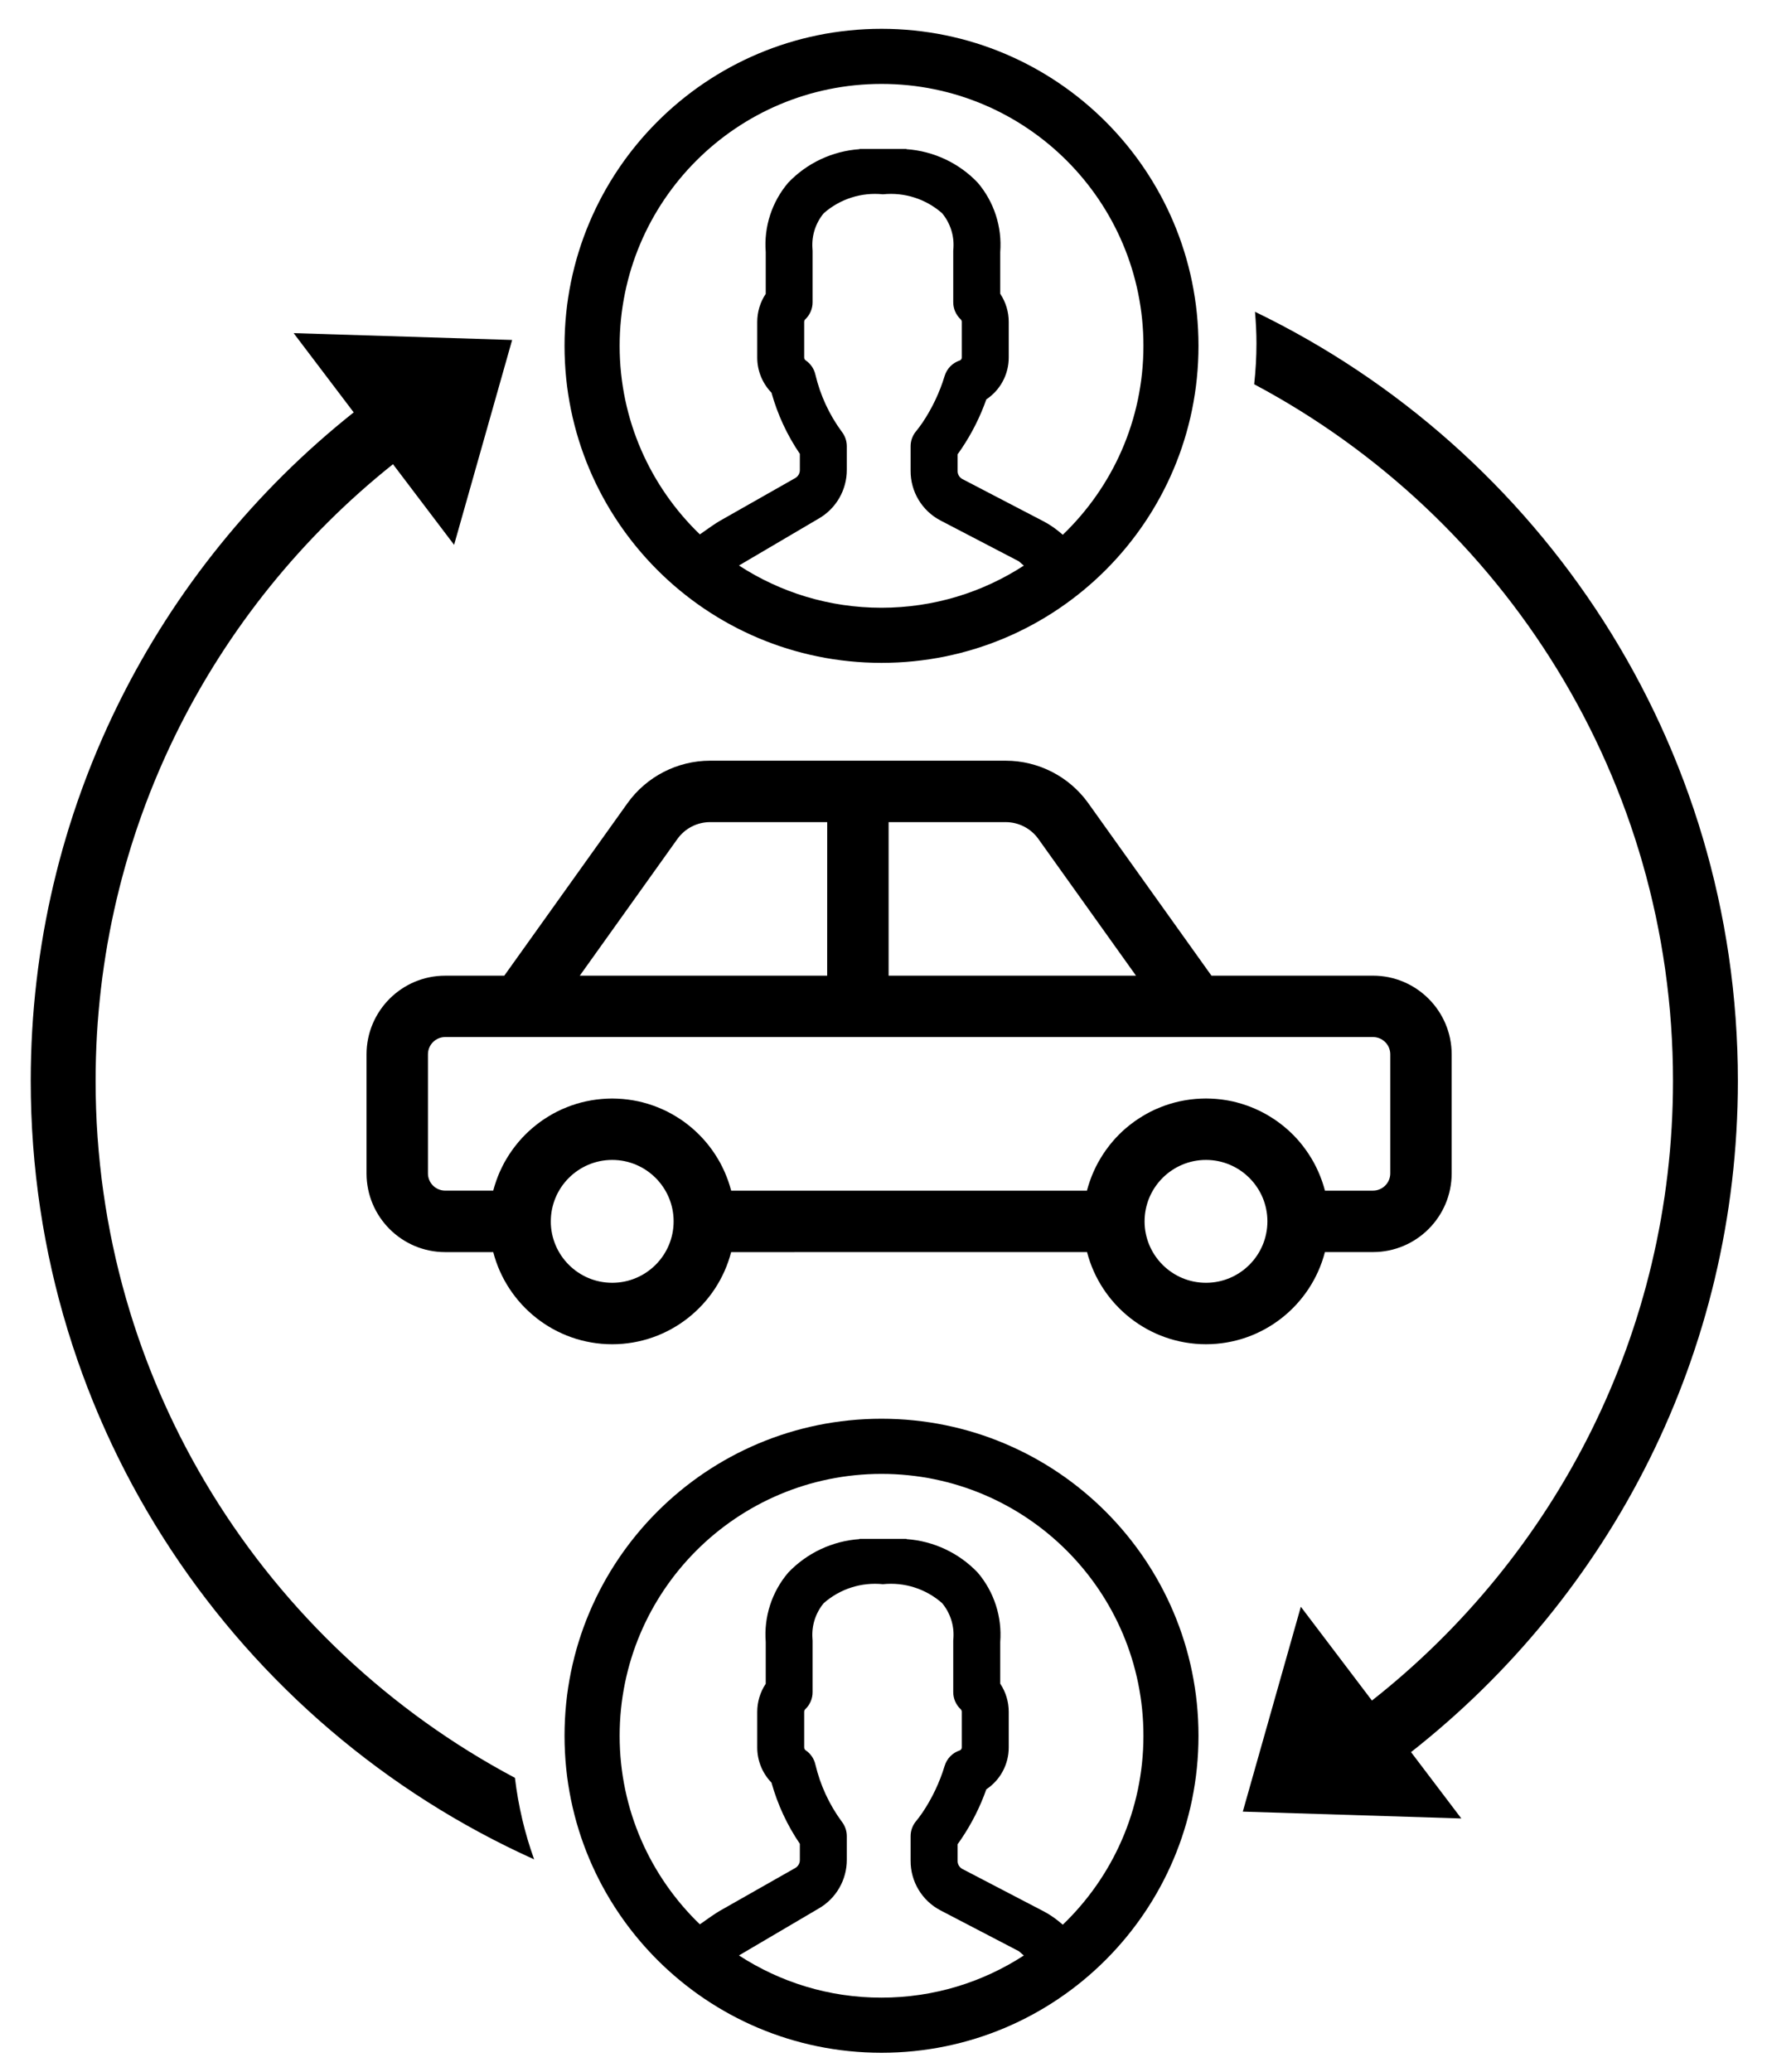 <?xml version="1.0" encoding="utf-8"?>
<!-- Generator: Adobe Illustrator 16.0.0, SVG Export Plug-In . SVG Version: 6.00 Build 0)  -->
<!DOCTYPE svg PUBLIC "-//W3C//DTD SVG 1.1//EN" "http://www.w3.org/Graphics/SVG/1.1/DTD/svg11.dtd">
<svg version="1.1" id="Layer_1" xmlns="http://www.w3.org/2000/svg" xmlns:xlink="http://www.w3.org/1999/xlink" x="0px" y="0px"
	 width="173px" height="202.25px" viewBox="0 0 173 202.25" enable-background="new 0 0 173 202.25" xml:space="preserve">
<path d="M106.128,122.23c1.334,5.168,6.032,8.996,11.611,8.996s10.277-3.828,11.613-8.996h4.691c4.235,0,7.683-3.442,7.683-7.681
	v-11.62c0-4.238-3.445-7.683-7.683-7.683h-15.769L106.25,78.41c-1.854-2.598-4.868-4.149-8.062-4.149H69.322
	c-3.192,0-6.207,1.553-8.062,4.149L49.232,95.248h-5.768c-4.236,0-7.678,3.443-7.68,7.682v11.621c0,4.235,3.441,7.682,7.678,7.682
	h4.693c1.334,5.166,6.033,8.994,11.613,8.994c5.578,0,10.279-3.828,11.613-8.994L106.128,122.23L106.128,122.23z M53.774,119.248
	c0-0.006,0.002-0.012,0.002-0.018c0-3.307,2.689-5.996,5.995-5.996c3.307,0,5.995,2.689,5.995,5.996
	c0,3.311-2.689,5.998-5.996,5.998C56.469,125.23,53.783,122.548,53.774,119.248z M80.757,95.248H56.603l9.537-13.354
	c0.733-1.024,1.921-1.637,3.184-1.637h11.436L80.757,95.248L80.757,95.248z M110.909,95.248H86.755v-14.99H98.19
	c1.259,0,2.449,0.611,3.184,1.637L110.909,95.248z M111.744,119.248c0-0.006,0.001-0.012,0.001-0.018
	c0-3.307,2.688-5.996,5.995-5.996s5.996,2.689,5.996,5.996c0,3.311-2.688,5.998-5.996,5.998
	C114.439,125.23,111.755,122.548,111.744,119.248z M106.13,116.234H71.384c0-0.002,0-0.004-0.002-0.008
	c-0.074-0.287-0.162-0.567-0.258-0.849c-0.018-0.051-0.033-0.104-0.053-0.155c-0.096-0.267-0.2-0.529-0.313-0.787
	c-0.023-0.056-0.051-0.106-0.074-0.162c-0.118-0.26-0.244-0.521-0.381-0.771c-0.014-0.022-0.027-0.047-0.041-0.069
	c-0.131-0.238-0.272-0.47-0.42-0.695c-0.027-0.045-0.057-0.09-0.084-0.133c-0.153-0.231-0.315-0.455-0.485-0.676
	c-0.038-0.05-0.077-0.099-0.115-0.148c-0.174-0.217-0.354-0.432-0.542-0.637c-0.027-0.031-0.057-0.06-0.083-0.088
	c-0.18-0.191-0.364-0.377-0.558-0.558c-0.033-0.033-0.065-0.065-0.103-0.099c-0.204-0.188-0.415-0.366-0.633-0.541
	c-0.05-0.039-0.099-0.078-0.149-0.116c-0.219-0.171-0.442-0.333-0.675-0.488c-0.04-0.024-0.081-0.051-0.12-0.075
	c-0.223-0.146-0.449-0.283-0.682-0.412c-0.033-0.021-0.064-0.039-0.098-0.059c-0.248-0.137-0.502-0.262-0.76-0.379
	c-0.058-0.025-0.112-0.053-0.17-0.076c-0.259-0.113-0.52-0.22-0.785-0.314c-0.049-0.018-0.1-0.033-0.148-0.049
	c-0.264-0.093-0.53-0.175-0.803-0.246c-0.021-0.006-0.045-0.015-0.068-0.021c-0.283-0.074-0.572-0.136-0.865-0.188
	c-0.059-0.012-0.117-0.021-0.176-0.031c-0.287-0.047-0.576-0.086-0.869-0.111c-0.057-0.004-0.113-0.008-0.168-0.014
	c-0.308-0.022-0.617-0.039-0.931-0.041h-0.003c-0.316,0-0.629,0.019-0.938,0.041c-0.052,0.006-0.104,0.01-0.157,0.014
	c-0.297,0.025-0.591,0.064-0.883,0.111c-0.053,0.011-0.104,0.021-0.158,0.029c-0.297,0.055-0.592,0.115-0.882,0.19
	c-0.015,0.003-0.026,0.008-0.04,0.011c-0.285,0.076-0.564,0.162-0.84,0.258c-0.041,0.014-0.084,0.027-0.127,0.043
	c-0.271,0.1-0.539,0.205-0.802,0.32c-0.05,0.021-0.099,0.045-0.149,0.066c-0.264,0.121-0.523,0.248-0.777,0.389
	c-0.025,0.016-0.051,0.027-0.075,0.044c-0.242,0.136-0.479,0.278-0.71,0.431c-0.035,0.021-0.068,0.043-0.103,0.064
	c-0.235,0.156-0.464,0.322-0.688,0.497c-0.045,0.034-0.09,0.069-0.136,0.106c-0.22,0.174-0.435,0.357-0.644,0.549
	c-0.031,0.027-0.06,0.059-0.09,0.084c-0.197,0.188-0.389,0.377-0.573,0.574c-0.023,0.025-0.048,0.051-0.071,0.076
	c-0.191,0.209-0.373,0.426-0.549,0.646c-0.036,0.046-0.072,0.092-0.108,0.139c-0.171,0.223-0.336,0.449-0.491,0.684
	c-0.027,0.039-0.053,0.08-0.078,0.121c-0.151,0.232-0.296,0.473-0.432,0.715c-0.01,0.02-0.021,0.037-0.031,0.057
	c-0.139,0.254-0.266,0.516-0.387,0.779c-0.023,0.051-0.046,0.1-0.068,0.148c-0.113,0.262-0.221,0.528-0.316,0.799
	c-0.016,0.047-0.031,0.094-0.048,0.142c-0.097,0.284-0.187,0.571-0.263,0.864h-4.692c-0.929,0-1.682-0.754-1.682-1.684h0.001
	v-11.621c0-0.93,0.753-1.686,1.682-1.686h90.583c0.93,0,1.686,0.756,1.686,1.686v11.621c0,0.93-0.756,1.686-1.686,1.686h-4.692
	c0-0.002-0.003-0.006-0.003-0.01c-0.073-0.287-0.162-0.57-0.258-0.85c-0.019-0.053-0.032-0.104-0.053-0.15
	c-0.095-0.27-0.199-0.531-0.313-0.791c-0.023-0.054-0.049-0.104-0.072-0.158c-0.119-0.264-0.246-0.521-0.384-0.773
	c-0.013-0.021-0.024-0.041-0.036-0.063c-0.133-0.242-0.273-0.477-0.425-0.705c-0.026-0.043-0.056-0.086-0.081-0.127
	c-0.154-0.231-0.318-0.459-0.488-0.681c-0.037-0.048-0.072-0.095-0.109-0.142c-0.178-0.221-0.355-0.438-0.547-0.645
	c-0.024-0.027-0.053-0.056-0.078-0.082c-0.182-0.193-0.369-0.382-0.563-0.563c-0.032-0.03-0.063-0.063-0.099-0.094
	c-0.205-0.188-0.418-0.369-0.637-0.543c-0.049-0.039-0.098-0.076-0.146-0.114c-0.222-0.171-0.446-0.334-0.679-0.49
	c-0.039-0.024-0.078-0.051-0.117-0.073c-0.223-0.146-0.451-0.285-0.688-0.416c-0.029-0.019-0.063-0.037-0.095-0.056
	c-0.249-0.138-0.503-0.263-0.763-0.38c-0.057-0.025-0.109-0.053-0.168-0.076c-0.258-0.113-0.52-0.221-0.785-0.314
	c-0.051-0.017-0.1-0.033-0.146-0.049c-0.265-0.091-0.529-0.175-0.804-0.246c-0.021-0.006-0.046-0.015-0.067-0.021
	c-0.283-0.074-0.572-0.136-0.863-0.188c-0.062-0.011-0.118-0.021-0.178-0.031c-0.287-0.047-0.576-0.086-0.869-0.11
	c-0.059-0.005-0.111-0.008-0.168-0.015c-0.309-0.021-0.617-0.039-0.932-0.039h-0.004c-0.314,0-0.628,0.018-0.938,0.039
	c-0.054,0.004-0.104,0.01-0.158,0.014c-0.297,0.025-0.59,0.064-0.881,0.113c-0.056,0.01-0.105,0.02-0.159,0.027
	c-0.298,0.055-0.593,0.115-0.882,0.191c-0.016,0.003-0.026,0.007-0.041,0.012c-0.283,0.074-0.563,0.162-0.838,0.256
	c-0.043,0.014-0.086,0.027-0.127,0.043c-0.272,0.098-0.539,0.205-0.804,0.321c-0.051,0.021-0.1,0.045-0.149,0.065
	c-0.265,0.121-0.522,0.248-0.774,0.389c-0.026,0.016-0.051,0.029-0.077,0.045c-0.24,0.135-0.479,0.275-0.709,0.43
	c-0.033,0.021-0.068,0.043-0.104,0.065c-0.235,0.155-0.465,0.321-0.688,0.496c-0.047,0.034-0.092,0.069-0.138,0.106
	c-0.221,0.176-0.436,0.356-0.643,0.547c-0.031,0.029-0.063,0.062-0.094,0.088c-0.195,0.186-0.386,0.375-0.568,0.57
	c-0.023,0.027-0.051,0.053-0.073,0.078c-0.189,0.209-0.371,0.424-0.548,0.645c-0.036,0.049-0.073,0.096-0.11,0.145
	c-0.17,0.221-0.334,0.446-0.488,0.678c-0.026,0.043-0.055,0.086-0.082,0.129c-0.146,0.229-0.29,0.463-0.424,0.703
	c-0.012,0.021-0.024,0.043-0.037,0.064c-0.137,0.252-0.264,0.51-0.383,0.771c-0.022,0.055-0.049,0.105-0.071,0.158
	c-0.113,0.26-0.22,0.523-0.313,0.791c-0.021,0.051-0.034,0.102-0.054,0.152c-0.095,0.277-0.183,0.561-0.258,0.848
	C106.132,116.229,106.13,116.23,106.13,116.234L106.13,116.234z"/>
<path d="M86.063,138.5c-17.093,0-30.948,13.855-30.948,30.947c0,17.094,13.855,30.947,30.948,30.947s30.946-13.854,30.946-30.947
	C117.009,152.355,103.155,138.5,86.063,138.5z M72.144,190.893l7.783-4.58c1.705-0.979,2.754-2.799,2.746-4.766v-2.298
	c0-0.521-0.177-1.026-0.502-1.435c-1.218-1.66-2.088-3.547-2.562-5.547c-0.127-0.574-0.47-1.078-0.957-1.406
	c-0.091-0.064-0.144-0.174-0.14-0.285v-3.469c0-0.096,0.039-0.188,0.109-0.252c0.457-0.437,0.715-1.039,0.711-1.67v-5.017
	c0-0.086-0.006-0.174-0.016-0.261c-0.08-1.233,0.314-2.452,1.104-3.405c1.584-1.396,3.68-2.067,5.781-1.851
	c2.102-0.219,4.197,0.453,5.779,1.851c0.783,0.944,1.18,2.151,1.105,3.378c-0.012,0.096-0.019,0.191-0.02,0.288v5.017
	c0,0.633,0.262,1.235,0.721,1.668c0.07,0.065,0.111,0.158,0.111,0.252v3.47c0.006,0.129-0.066,0.245-0.184,0.298
	c-0.711,0.229-1.266,0.792-1.484,1.505c-0.494,1.625-1.227,3.168-2.174,4.578c-0.229,0.323-0.43,0.603-0.609,0.815
	c-0.352,0.414-0.543,0.938-0.543,1.479v2.384c-0.016,2.034,1.105,3.907,2.907,4.854l7.651,3.986l0.496,0.424
	c-4.004,2.601-8.773,4.115-13.902,4.115C80.927,195.018,76.149,193.498,72.144,190.893z M103.761,187.891l-0.438-0.363
	c-0.443-0.354-0.924-0.676-1.439-0.946l-7.953-4.144c-0.281-0.162-0.451-0.469-0.441-0.795v-1.604
	c0.113-0.151,0.232-0.322,0.355-0.509c1.021-1.508,1.844-3.139,2.449-4.854c1.371-0.909,2.192-2.448,2.188-4.096v-3.472
	c0-0.978-0.289-1.935-0.83-2.746v-4.074c0.189-2.46-0.602-4.896-2.201-6.773c-1.83-1.918-4.313-3.082-6.957-3.265v-0.024h-4.578
	v0.024c-2.646,0.183-5.127,1.347-6.957,3.265c-1.602,1.877-2.393,4.313-2.201,6.773v4.084c-0.541,0.813-0.83,1.77-0.83,2.747v3.468
	c-0.002,1.282,0.498,2.516,1.392,3.436c0.592,2.127,1.526,4.145,2.769,5.972v1.563c0.008,0.316-0.152,0.615-0.421,0.783l-7.43,4.219
	c-0.333,0.192-1.166,0.762-1.91,1.297c-4.825-4.649-7.832-11.176-7.832-18.406c0-14.12,11.447-25.567,25.569-25.567
	c14.121,0,25.568,11.447,25.568,25.567C111.632,176.697,108.61,183.238,103.761,187.891z"/>
<path d="M86.063,2.814c-17.093,0-30.948,13.856-30.948,30.948c0,17.092,13.855,30.948,30.948,30.948s30.946-13.856,30.946-30.948
	C117.009,16.67,103.155,2.814,86.063,2.814z M72.144,55.206l7.783-4.58c1.705-0.979,2.754-2.798,2.746-4.765v-2.298
	c0-0.521-0.177-1.026-0.502-1.434c-1.218-1.659-2.088-3.545-2.562-5.547c-0.127-0.574-0.47-1.078-0.957-1.406
	c-0.091-0.065-0.144-0.173-0.14-0.286v-3.468c0-0.096,0.039-0.188,0.109-0.251c0.457-0.436,0.715-1.039,0.711-1.669v-5.017
	c0-0.087-0.006-0.174-0.016-0.261c-0.08-1.233,0.314-2.452,1.104-3.405c1.584-1.396,3.68-2.067,5.781-1.85
	c2.102-0.218,4.197,0.452,5.779,1.85c0.783,0.945,1.18,2.152,1.105,3.377c-0.012,0.096-0.019,0.192-0.02,0.289v5.017
	c0,0.632,0.262,1.235,0.721,1.668c0.07,0.064,0.111,0.157,0.111,0.252v3.468c0.006,0.128-0.066,0.246-0.184,0.297
	c-0.711,0.23-1.266,0.792-1.484,1.504c-0.494,1.625-1.227,3.168-2.174,4.579c-0.229,0.325-0.43,0.603-0.609,0.817
	c-0.352,0.414-0.543,0.938-0.543,1.479v2.384c-0.016,2.035,1.105,3.908,2.907,4.855l7.651,3.986l0.496,0.425
	c-4.004,2.599-8.773,4.114-13.902,4.114C80.927,59.331,76.149,57.812,72.144,55.206z M103.761,52.204l-0.438-0.363
	c-0.443-0.356-0.924-0.675-1.439-0.947l-7.953-4.142c-0.281-0.164-0.451-0.469-0.441-0.796v-1.604
	c0.113-0.151,0.232-0.322,0.355-0.508c1.021-1.508,1.844-3.139,2.449-4.855c1.371-0.91,2.192-2.448,2.188-4.095v-3.471
	c0-0.979-0.289-1.935-0.83-2.747v-4.075c0.189-2.46-0.602-4.896-2.201-6.773c-1.83-1.918-4.313-3.082-6.957-3.265V14.54h-4.578
	v0.023c-2.646,0.183-5.127,1.348-6.957,3.265c-1.602,1.878-2.393,4.313-2.201,6.773v4.084c-0.541,0.813-0.83,1.771-0.83,2.747V34.9
	c-0.002,1.283,0.498,2.516,1.392,3.435c0.592,2.127,1.526,4.144,2.769,5.971v1.563c0.008,0.316-0.152,0.615-0.421,0.784l-7.43,4.218
	c-0.333,0.192-1.166,0.762-1.91,1.297c-4.825-4.651-7.832-11.175-7.832-18.406c0-14.122,11.447-25.569,25.569-25.569
	c14.121,0,25.568,11.447,25.568,25.569C111.632,41.012,108.61,47.551,103.761,52.204z"/>
<g>
	<path d="M50.272,173.555c-24.35-12.934-40.938-38.541-40.938-68.033c0-24.383,11.345-46.101,29.033-60.206l5.967,7.872l5.666-20
		l-21.332-0.667l5.863,7.736C15.323,55.522,3,79.079,3,105.521c0,33.838,20.18,62.941,49.149,75.994
		C51.236,178.982,50.603,176.316,50.272,173.555z"/>
	<path d="M169.669,105.521c0-33.055-19.244-61.61-47.142-75.083c0.086,1.018,0.142,2.043,0.142,3.083c0,1.35-0.08,2.68-0.224,3.99
		c24.321,12.942,40.89,38.536,40.89,68.01c0,24.547-11.498,46.396-29.393,60.49l-6.941-9.158l-5.666,20l21.334,0.668l-4.91-6.477
		C157.177,155.795,169.669,132.129,169.669,105.521z"/>
</g>
</svg>
